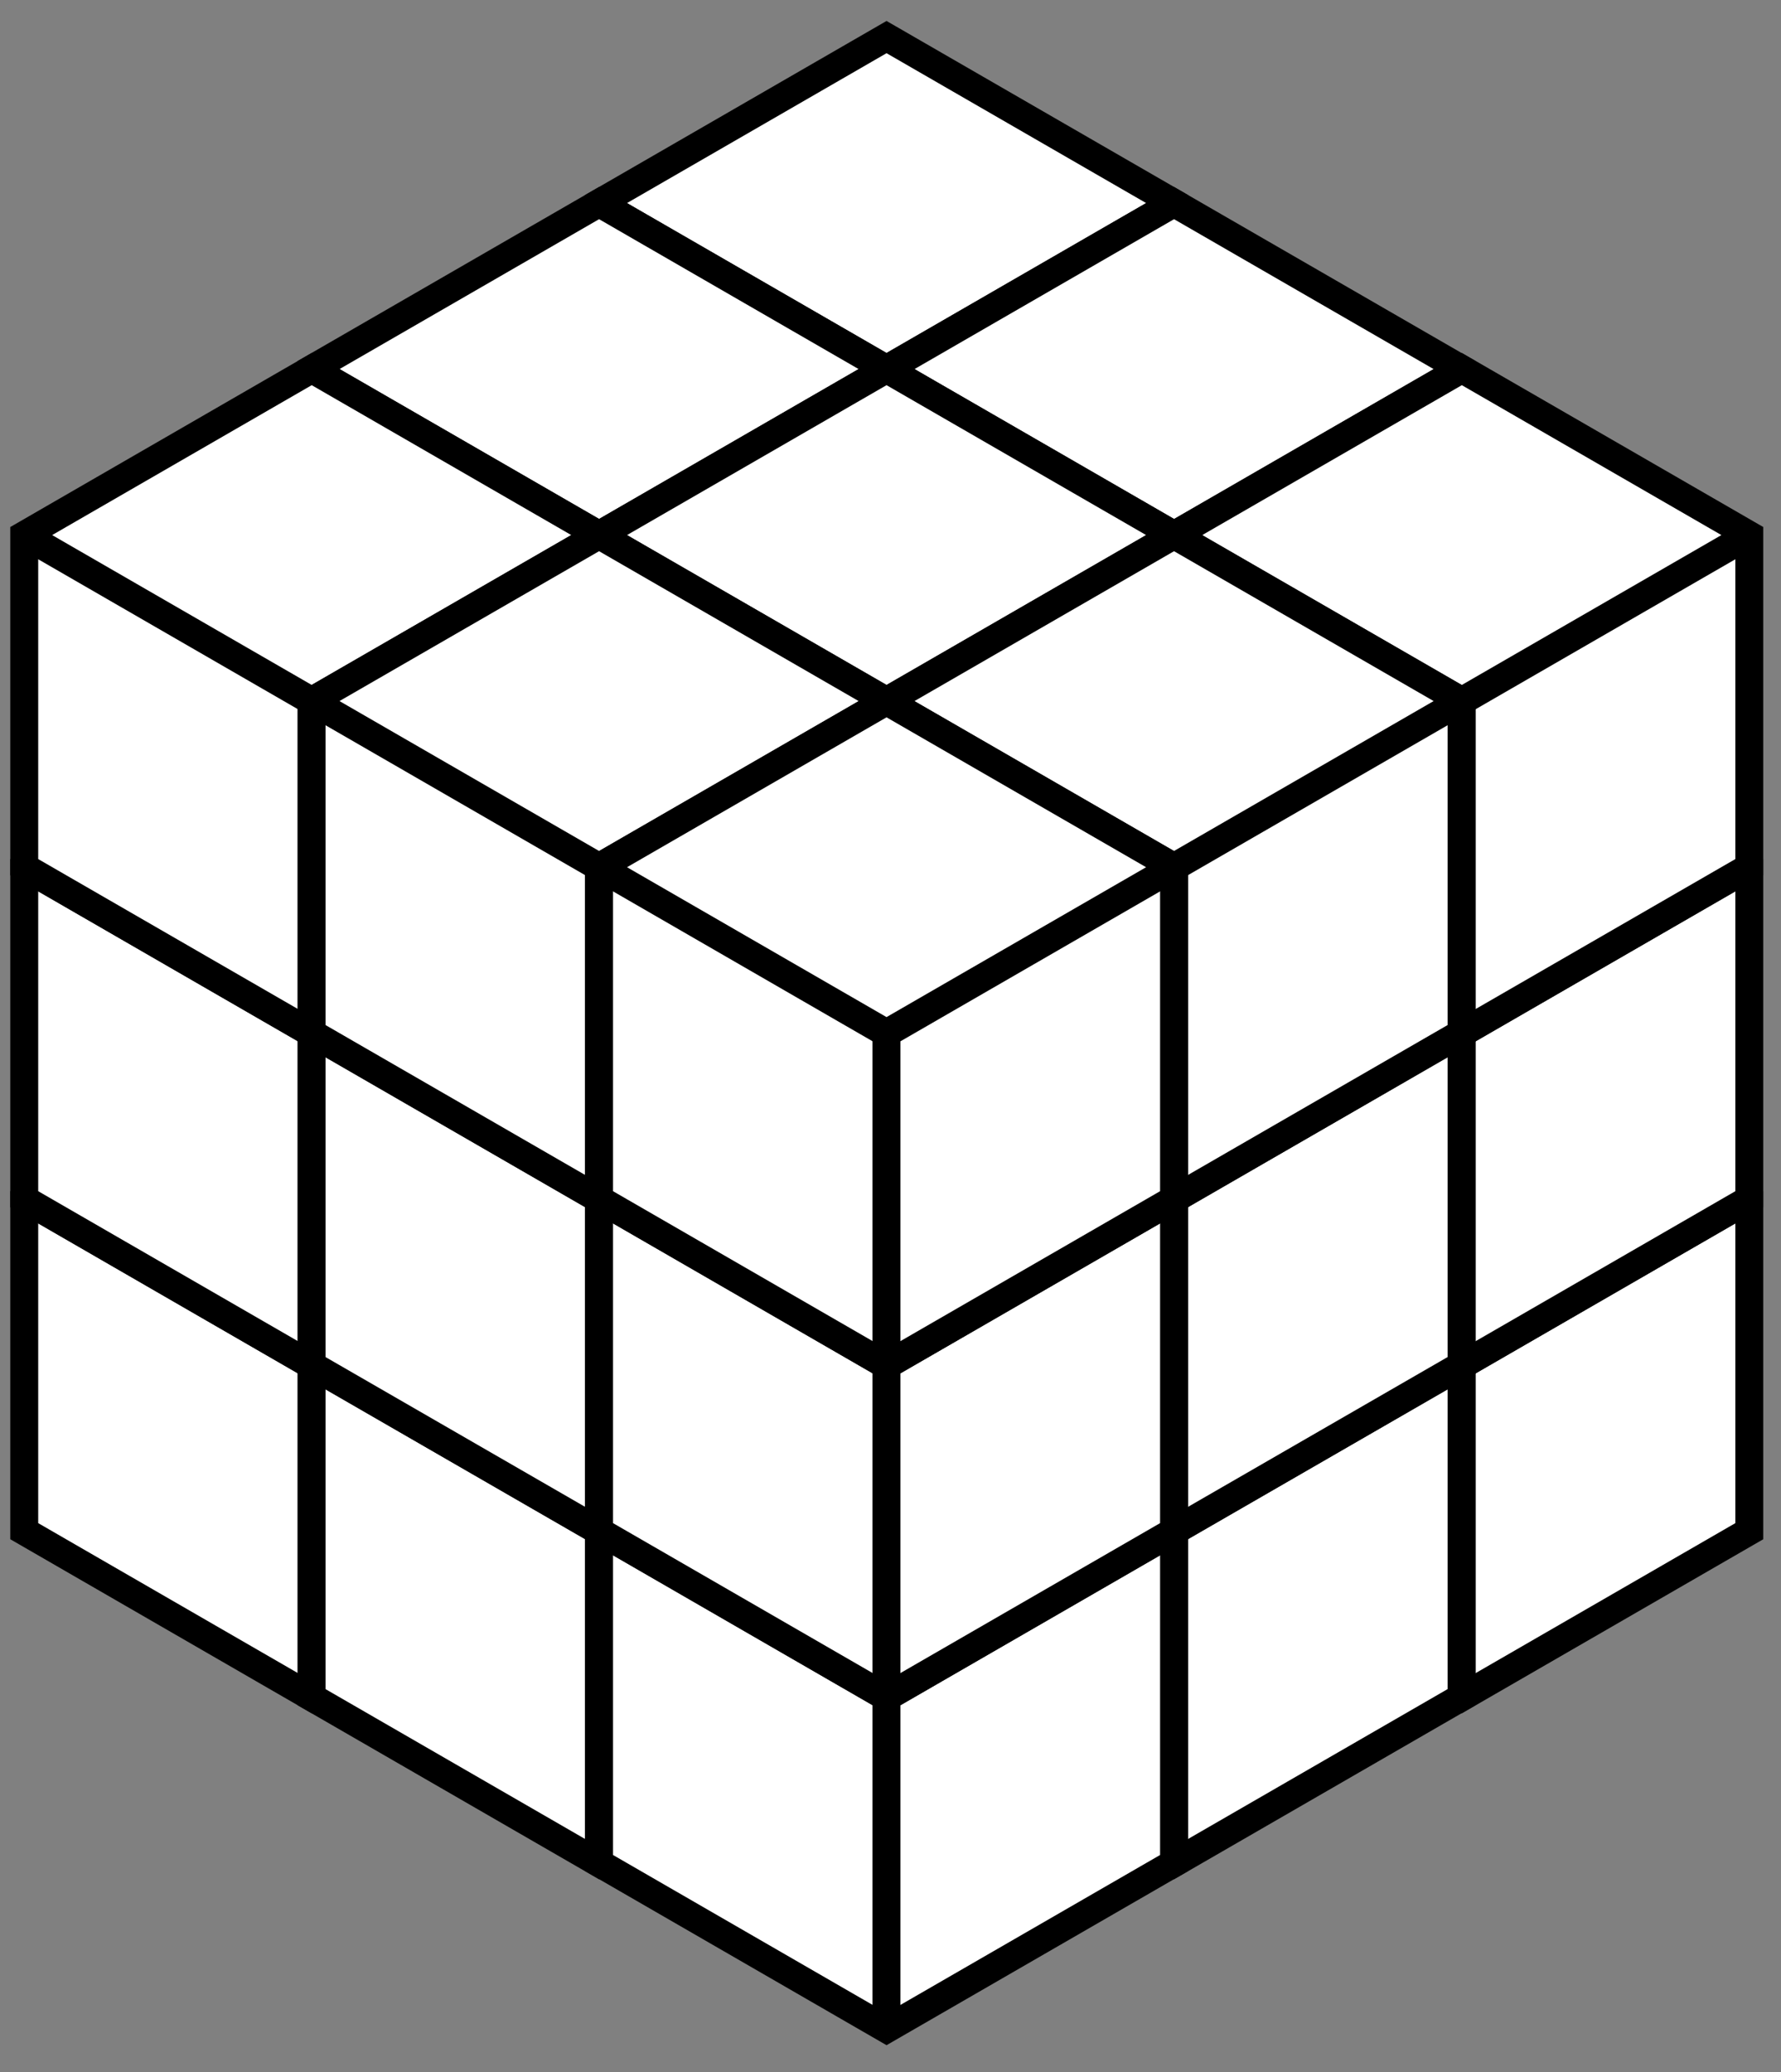 <?xml version="1.0" encoding="UTF-8"?> <svg xmlns="http://www.w3.org/2000/svg" width="49" height="57" viewBox="0 0 49 57" fill="none"><rect x="0" y="0" width="49" height="57" fill="#808080" stroke="none"/><path d="M32.301 32.989L24.391 37.556L16.482 32.989V23.856L24.391 19.289L32.301 23.856V32.989Z" fill="white" stroke="black" stroke-width="0.768" stroke-miterlimit="10"></path><path d="M32.301 23.855L24.391 28.422L16.482 23.855" stroke="black" stroke-width="0.768" stroke-miterlimit="10"></path><path d="M24.388 28.422V37.555" stroke="black" stroke-width="0.768" stroke-miterlimit="10"></path><path d="M40.211 37.552L32.301 42.116L24.392 37.552V28.418L32.301 23.852L40.211 28.418V37.552Z" fill="white" stroke="black" stroke-width="0.768" stroke-miterlimit="10"></path><path d="M40.211 28.418L32.301 32.985L24.392 28.418" stroke="black" stroke-width="0.768" stroke-miterlimit="10"></path><path d="M32.298 32.984V42.116" stroke="black" stroke-width="0.768" stroke-miterlimit="10"></path><path d="M48.128 42.12L40.219 46.687L32.309 42.12V32.989L40.219 28.422L48.128 32.989V42.12Z" fill="white" stroke="black" stroke-width="0.768" stroke-miterlimit="10"></path><path d="M48.128 32.988L40.219 37.555L32.309 32.988" stroke="black" stroke-width="0.768" stroke-miterlimit="10"></path><path d="M40.215 37.555V46.686" stroke="black" stroke-width="0.768" stroke-miterlimit="10"></path><path d="M24.391 37.552L16.482 42.116L8.572 37.552V28.418L16.482 23.852L24.391 28.418V37.552Z" fill="white" stroke="black" stroke-width="0.768" stroke-miterlimit="10"></path><path d="M24.391 28.418L16.482 32.985L8.572 28.418" stroke="black" stroke-width="0.768" stroke-miterlimit="10"></path><path d="M16.478 32.984V42.116" stroke="black" stroke-width="0.768" stroke-miterlimit="10"></path><path d="M32.301 42.12L24.391 46.687L16.482 42.12V32.989L24.391 28.422L32.301 32.989V42.12Z" fill="white" stroke="black" stroke-width="0.768" stroke-miterlimit="10"></path><path d="M32.301 32.988L24.391 37.555L16.482 32.988" stroke="black" stroke-width="0.768" stroke-miterlimit="10"></path><path d="M24.388 37.555V46.686" stroke="black" stroke-width="0.768" stroke-miterlimit="10"></path><path d="M40.211 46.686L32.301 51.253L24.392 46.686V37.555L32.301 32.988L40.211 37.555V46.686Z" fill="white" stroke="black" stroke-width="0.768" stroke-miterlimit="10"></path><path d="M40.211 37.555L32.301 42.119L24.392 37.555" stroke="black" stroke-width="0.768" stroke-miterlimit="10"></path><path d="M32.298 42.117V51.251" stroke="black" stroke-width="0.768" stroke-miterlimit="10"></path><path d="M16.485 42.12L8.576 46.687L0.667 42.12V32.989L8.576 28.422L16.485 32.989V42.12Z" fill="white" stroke="black" stroke-width="0.768" stroke-miterlimit="10"></path><path d="M16.485 32.988L8.576 37.555L0.667 32.988" stroke="black" stroke-width="0.768" stroke-miterlimit="10"></path><path d="M8.573 37.555V46.686" stroke="black" stroke-width="0.768" stroke-miterlimit="10"></path><path d="M24.391 46.686L16.482 51.253L8.572 46.686V37.555L16.482 32.988L24.391 37.555V46.686Z" fill="white" stroke="black" stroke-width="0.768" stroke-miterlimit="10"></path><path d="M24.391 37.555L16.482 42.119L8.572 37.555" stroke="black" stroke-width="0.768" stroke-miterlimit="10"></path><path d="M16.478 42.117V51.251" stroke="black" stroke-width="0.768" stroke-miterlimit="10"></path><path d="M32.301 51.249L24.391 55.816L16.482 51.249V42.115L24.391 37.551L32.301 42.115V51.249Z" fill="white" stroke="black" stroke-width="0.768" stroke-miterlimit="10"></path><path d="M32.301 42.117L24.391 46.684L16.482 42.117" stroke="black" stroke-width="0.768" stroke-miterlimit="10"></path><path d="M24.388 46.68V55.813" stroke="black" stroke-width="0.768" stroke-miterlimit="10"></path><path d="M32.301 23.853L24.391 28.419L16.482 23.853V14.719L24.391 10.152L32.301 14.719V23.853Z" fill="white" stroke="black" stroke-width="0.768" stroke-miterlimit="10"></path><path d="M32.301 14.719L24.391 19.285L16.482 14.719" stroke="black" stroke-width="0.768" stroke-miterlimit="10"></path><path d="M24.388 19.285V28.419" stroke="black" stroke-width="0.768" stroke-miterlimit="10"></path><path d="M40.211 28.419L32.301 32.986L24.392 28.419V19.285L32.301 14.719L40.211 19.285V28.419Z" fill="white" stroke="black" stroke-width="0.768" stroke-miterlimit="10"></path><path d="M40.211 19.285L32.301 23.852L24.392 19.285" stroke="black" stroke-width="0.768" stroke-miterlimit="10"></path><path d="M32.298 23.852V32.985" stroke="black" stroke-width="0.768" stroke-miterlimit="10"></path><path d="M48.128 32.989L40.219 37.556L32.309 32.989V23.856L40.219 19.289L48.128 23.856V32.989Z" fill="white" stroke="black" stroke-width="0.768" stroke-miterlimit="10"></path><path d="M48.128 23.855L40.219 28.422L32.309 23.855" stroke="black" stroke-width="0.768" stroke-miterlimit="10"></path><path d="M40.215 28.422V37.555" stroke="black" stroke-width="0.768" stroke-miterlimit="10"></path><path d="M24.391 28.419L16.482 32.986L8.572 28.419V19.285L16.482 14.719L24.391 19.285V28.419Z" fill="white" stroke="black" stroke-width="0.768" stroke-miterlimit="10"></path><path d="M24.391 19.285L16.482 23.852L8.572 19.285" stroke="black" stroke-width="0.768" stroke-miterlimit="10"></path><path d="M16.478 23.852V32.985" stroke="black" stroke-width="0.768" stroke-miterlimit="10"></path><path d="M32.301 32.989L24.391 37.556L16.482 32.989V23.856L24.391 19.289L32.301 23.856V32.989Z" fill="white" stroke="black" stroke-width="0.768" stroke-miterlimit="10"></path><path d="M32.301 23.855L24.391 28.422L16.482 23.855" stroke="black" stroke-width="0.768" stroke-miterlimit="10"></path><path d="M24.388 28.422V37.555" stroke="black" stroke-width="0.768" stroke-miterlimit="10"></path><path d="M40.211 37.552L32.301 42.116L24.392 37.552V28.418L32.301 23.852L40.211 28.418V37.552Z" fill="white" stroke="black" stroke-width="0.768" stroke-miterlimit="10"></path><path d="M40.211 28.418L32.301 32.985L24.392 28.418" stroke="black" stroke-width="0.768" stroke-miterlimit="10"></path><path d="M32.298 32.984V42.116" stroke="black" stroke-width="0.768" stroke-miterlimit="10"></path><path d="M16.485 32.989L8.576 37.556L0.667 32.989V23.856L8.576 19.289L16.485 23.856V32.989Z" fill="white" stroke="black" stroke-width="0.768" stroke-miterlimit="10"></path><path d="M16.485 23.855L8.576 28.422L0.667 23.855" stroke="black" stroke-width="0.768" stroke-miterlimit="10"></path><path d="M8.573 28.422V37.555" stroke="black" stroke-width="0.768" stroke-miterlimit="10"></path><path d="M24.391 37.552L16.482 42.116L8.572 37.552V28.418L16.482 23.852L24.391 28.418V37.552Z" fill="white" stroke="black" stroke-width="0.768" stroke-miterlimit="10"></path><path d="M24.391 28.418L16.482 32.985L8.572 28.418" stroke="black" stroke-width="0.768" stroke-miterlimit="10"></path><path d="M16.478 32.984V42.116" stroke="black" stroke-width="0.768" stroke-miterlimit="10"></path><path d="M32.301 42.12L24.391 46.687L16.482 42.12V32.989L24.391 28.422L32.301 32.989V42.12Z" fill="white" stroke="black" stroke-width="0.768" stroke-miterlimit="10"></path><path d="M32.301 32.988L24.391 37.555L16.482 32.988" stroke="black" stroke-width="0.768" stroke-miterlimit="10"></path><path d="M24.388 37.555V46.686" stroke="black" stroke-width="0.768" stroke-miterlimit="10"></path><path d="M32.301 14.72L24.391 19.287L16.482 14.72V5.586L24.391 1.02L32.301 5.586V14.72Z" fill="white" stroke="black" stroke-width="0.768" stroke-miterlimit="10"></path><path d="M32.301 5.586L24.391 10.153L16.482 5.586" stroke="black" stroke-width="0.768" stroke-miterlimit="10"></path><path d="M24.388 10.152V19.286" stroke="black" stroke-width="0.768" stroke-miterlimit="10"></path><path d="M40.211 19.286L32.301 23.853L24.392 19.286V10.153L32.301 5.586L40.211 10.153V19.286Z" fill="white" stroke="black" stroke-width="0.768" stroke-miterlimit="10"></path><path d="M40.211 10.152L32.301 14.719L24.392 10.152" stroke="black" stroke-width="0.768" stroke-miterlimit="10"></path><path d="M32.298 14.719V23.852" stroke="black" stroke-width="0.768" stroke-miterlimit="10"></path><path d="M48.128 23.853L40.219 28.419L32.309 23.853V14.719L40.219 10.152L48.128 14.719V23.853Z" fill="white" stroke="black" stroke-width="0.768" stroke-miterlimit="10"></path><path d="M48.128 14.719L40.219 19.285L32.309 14.719" stroke="black" stroke-width="0.768" stroke-miterlimit="10"></path><path d="M40.215 19.285V28.419" stroke="black" stroke-width="0.768" stroke-miterlimit="10"></path><path d="M24.391 19.286L16.482 23.853L8.572 19.286V10.153L16.482 5.586L24.391 10.153V19.286Z" fill="white" stroke="black" stroke-width="0.768" stroke-miterlimit="10"></path><path d="M24.391 10.152L16.482 14.719L8.572 10.152" stroke="black" stroke-width="0.768" stroke-miterlimit="10"></path><path d="M16.478 14.719V23.852" stroke="black" stroke-width="0.768" stroke-miterlimit="10"></path><path d="M32.301 23.853L24.391 28.419L16.482 23.853V14.719L24.391 10.152L32.301 14.719V23.853Z" fill="white" stroke="black" stroke-width="0.768" stroke-miterlimit="10"></path><path d="M32.301 14.719L24.391 19.285L16.482 14.719" stroke="black" stroke-width="0.768" stroke-miterlimit="10"></path><path d="M24.388 19.285V28.419" stroke="black" stroke-width="0.768" stroke-miterlimit="10"></path><path d="M40.211 28.419L32.301 32.986L24.392 28.419V19.285L32.301 14.719L40.211 19.285V28.419Z" fill="white" stroke="black" stroke-width="0.768" stroke-miterlimit="10"></path><path d="M40.211 19.285L32.301 23.852L24.392 19.285" stroke="black" stroke-width="0.768" stroke-miterlimit="10"></path><path d="M32.298 23.852V32.985" stroke="black" stroke-width="0.768" stroke-miterlimit="10"></path><path d="M16.485 23.853L8.576 28.419L0.667 23.853V14.719L8.576 10.152L16.485 14.719V23.853Z" fill="white" stroke="black" stroke-width="0.768" stroke-miterlimit="10"></path><path d="M16.485 14.719L8.576 19.285L0.667 14.719" stroke="black" stroke-width="0.768" stroke-miterlimit="10"></path><path d="M8.573 19.285V28.419" stroke="black" stroke-width="0.768" stroke-miterlimit="10"></path><path d="M24.391 28.419L16.482 32.986L8.572 28.419V19.285L16.482 14.719L24.391 19.285V28.419Z" fill="white" stroke="black" stroke-width="0.768" stroke-miterlimit="10"></path><path d="M24.391 19.285L16.482 23.852L8.572 19.285" stroke="black" stroke-width="0.768" stroke-miterlimit="10"></path><path d="M16.478 23.852V32.985" stroke="black" stroke-width="0.768" stroke-miterlimit="10"></path><path d="M32.301 32.989L24.391 37.556L16.482 32.989V23.856L24.391 19.289L32.301 23.856V32.989Z" fill="white" stroke="black" stroke-width="0.768" stroke-miterlimit="10"></path><path d="M32.301 23.855L24.391 28.422L16.482 23.855" stroke="black" stroke-width="0.768" stroke-miterlimit="10"></path><path d="M24.388 28.422V37.555" stroke="black" stroke-width="0.768" stroke-miterlimit="10"></path></svg> 